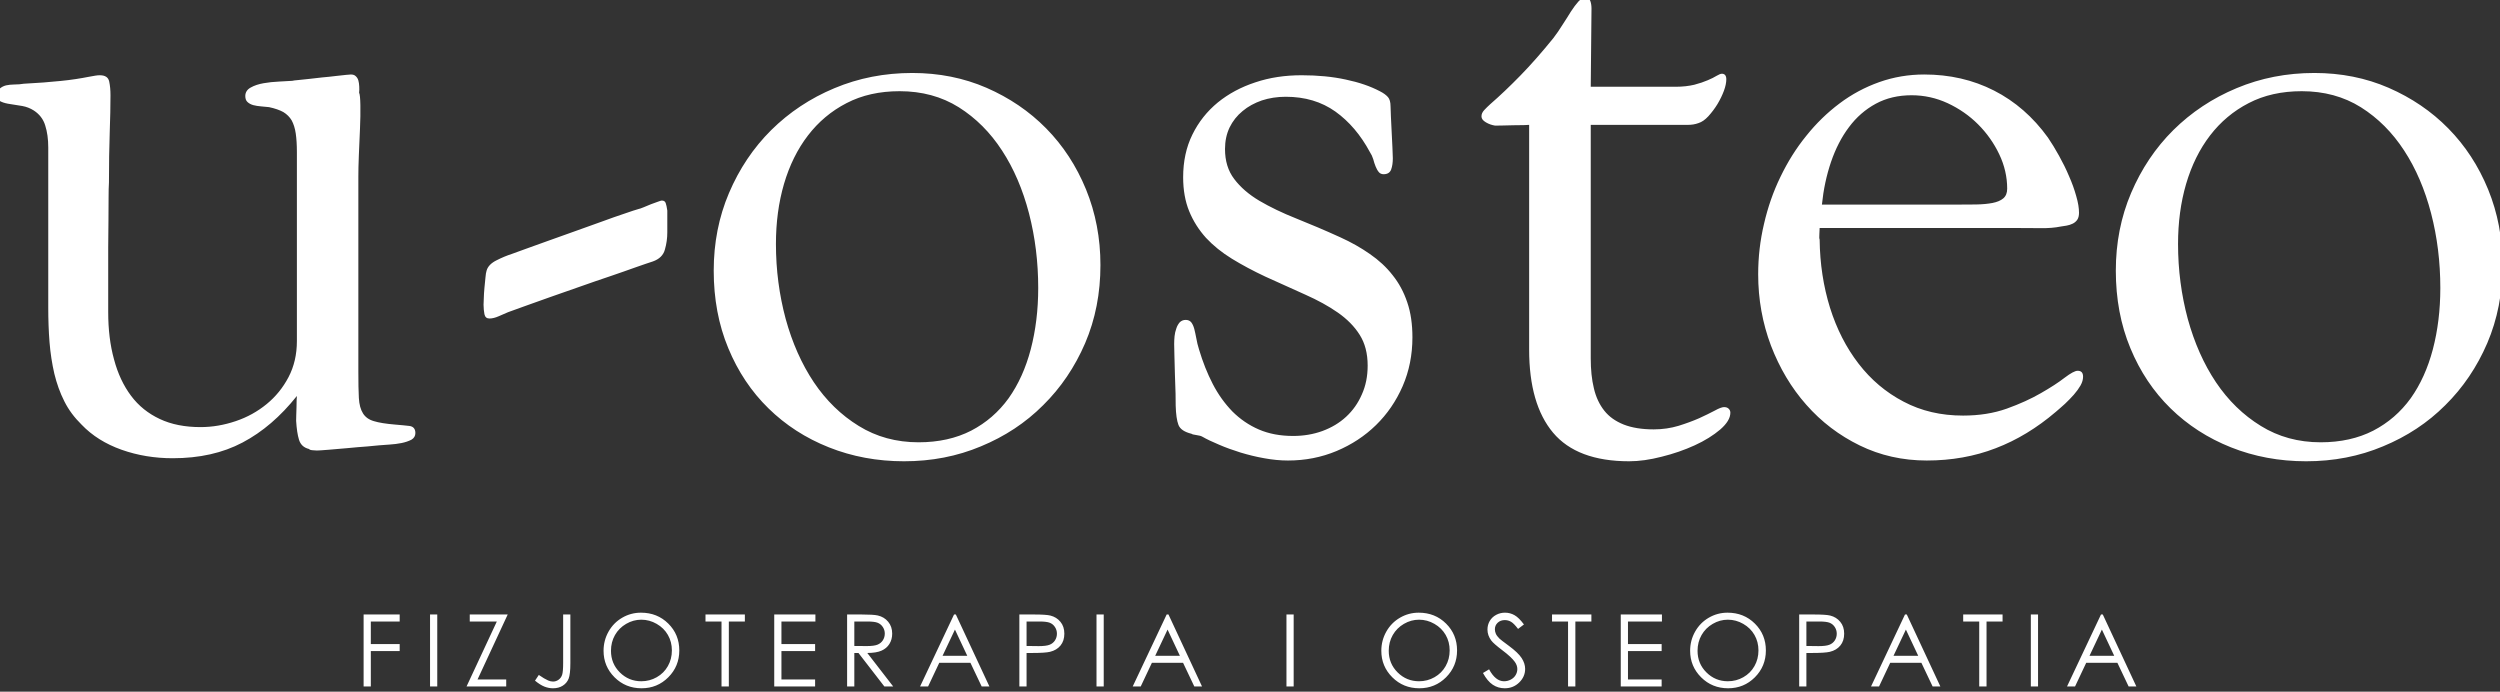 <svg width="300" height="83" viewBox="0 0 300 83" fill="none" xmlns="http://www.w3.org/2000/svg">
<rect x="0" y="0" width="300" height="83" fill="#333333" stroke="none"/>
<g clip-path="url(#clip0_9_195)">
<path d="M49.846 51.966C49.846 52.315 49.679 52.589 49.361 52.771C49.027 52.938 48.632 53.075 48.177 53.166C47.722 53.257 47.236 53.318 46.735 53.348C46.234 53.378 45.809 53.409 45.491 53.439C45.248 53.469 44.778 53.515 44.049 53.576C43.321 53.621 42.547 53.697 41.727 53.773C40.923 53.849 40.149 53.91 39.421 53.971C38.692 54.031 38.222 54.062 38.024 54.062C37.964 54.062 37.812 54.047 37.554 54.031C37.296 54.016 37.144 53.971 37.084 53.88C36.461 53.728 36.067 53.363 35.885 52.786C35.703 52.209 35.596 51.45 35.536 50.493C35.536 50.356 35.536 50.113 35.551 49.809C35.566 49.49 35.581 49.187 35.581 48.867C35.581 48.564 35.581 48.275 35.596 48.002C35.611 47.744 35.627 47.577 35.627 47.516C33.669 49.976 31.499 51.844 29.101 53.105C26.718 54.366 23.926 54.988 20.724 54.988C18.569 54.988 16.52 54.654 14.593 53.971C12.666 53.287 11.057 52.285 9.782 50.948C8.933 50.113 8.234 49.187 7.719 48.154C7.202 47.136 6.808 46.027 6.52 44.843C6.247 43.658 6.049 42.398 5.943 41.061C5.837 39.725 5.791 38.358 5.791 36.93V17.702C5.791 16.7 5.67 15.819 5.427 15.06C5.199 14.3 4.729 13.693 4.046 13.252C3.636 12.994 3.181 12.812 2.68 12.721C2.164 12.63 1.694 12.554 1.254 12.493C0.814 12.432 0.434 12.341 0.146 12.204C-0.157 12.083 -0.309 11.81 -0.309 11.43C-0.309 11.081 -0.203 10.807 -0.021 10.625C0.176 10.458 0.419 10.321 0.723 10.245C1.011 10.184 1.36 10.139 1.739 10.139C2.134 10.139 2.498 10.108 2.847 10.048C4.547 9.957 6.019 9.85 7.278 9.714C8.538 9.592 9.676 9.41 10.678 9.212C10.996 9.152 11.27 9.106 11.452 9.076C11.649 9.045 11.816 9.03 11.968 9.03C12.62 9.03 13 9.273 13.106 9.79C13.212 10.291 13.258 10.837 13.258 11.43C13.258 12.706 13.227 14.209 13.166 15.941C13.106 17.687 13.075 19.662 13.075 21.894C13.045 22.335 13.03 22.957 13.03 23.777C13.03 24.598 13.03 25.509 13.015 26.511C13 27.529 12.985 28.577 12.985 29.67C12.985 30.764 12.985 31.827 12.985 32.829C12.985 33.847 12.985 34.758 12.985 35.563C12.985 36.383 12.985 37.021 12.985 37.462C12.985 39.542 13.212 41.426 13.683 43.127C14.138 44.843 14.821 46.286 15.731 47.501C16.627 48.701 17.78 49.627 19.176 50.28C20.557 50.933 22.196 51.252 24.063 51.252C25.489 51.252 26.886 51.009 28.282 50.538C29.678 50.068 30.907 49.384 32 48.488C33.077 47.607 33.957 46.529 34.625 45.253C35.293 43.977 35.627 42.534 35.627 40.925V18.234C35.627 17.384 35.581 16.639 35.49 16.017C35.399 15.394 35.232 14.877 35.005 14.452C34.762 14.042 34.428 13.708 34.003 13.45C33.563 13.207 33.001 13.009 32.288 12.857C31.985 12.827 31.666 12.797 31.332 12.766C30.983 12.736 30.68 12.691 30.391 12.614C30.118 12.538 29.89 12.417 29.708 12.25C29.526 12.098 29.435 11.84 29.435 11.521C29.435 11.081 29.663 10.731 30.087 10.503C30.513 10.26 31.028 10.093 31.62 9.987C32.212 9.881 32.819 9.82 33.456 9.79C34.094 9.759 34.64 9.729 35.08 9.698C35.171 9.668 35.399 9.638 35.778 9.607C36.143 9.577 36.583 9.531 37.084 9.47C37.584 9.41 38.13 9.349 38.692 9.288C39.254 9.243 39.785 9.182 40.286 9.121C40.786 9.06 41.211 9.015 41.53 8.985C41.864 8.954 42.046 8.939 42.107 8.939C42.349 8.939 42.547 9 42.683 9.137C42.835 9.273 42.941 9.44 43.002 9.653C43.063 9.865 43.093 10.093 43.108 10.367C43.123 10.625 43.123 10.883 43.093 11.126C43.184 11.293 43.23 11.794 43.245 12.63C43.26 13.465 43.245 14.392 43.199 15.44C43.154 16.472 43.108 17.52 43.063 18.599C43.017 19.662 43.002 20.527 43.002 21.18V44.585C43.002 45.921 43.017 46.969 43.063 47.759C43.108 48.549 43.275 49.156 43.563 49.612C43.837 50.052 44.277 50.371 44.869 50.538C45.461 50.721 46.31 50.857 47.403 50.948C48.086 51.009 48.663 51.055 49.133 51.115C49.603 51.176 49.846 51.465 49.846 51.966ZM80.076 27.893C80.076 28.577 79.985 29.26 79.788 29.944C79.606 30.627 79.12 31.098 78.346 31.372C77.906 31.508 77.223 31.751 76.297 32.07C75.387 32.404 74.355 32.754 73.217 33.148C72.063 33.528 70.865 33.953 69.605 34.394C68.345 34.834 67.147 35.26 66.008 35.654C64.87 36.065 63.838 36.429 62.943 36.748C62.032 37.082 61.38 37.31 60.97 37.462C60.636 37.614 60.272 37.766 59.847 37.948C59.437 38.13 59.058 38.221 58.739 38.221C58.405 38.221 58.208 38.054 58.132 37.705C58.071 37.371 58.026 36.991 58.026 36.566C58.026 36.429 58.041 36.156 58.056 35.776C58.071 35.381 58.087 34.971 58.132 34.546C58.178 34.12 58.223 33.71 58.254 33.315C58.284 32.936 58.329 32.662 58.39 32.48C58.527 31.979 58.937 31.554 59.589 31.235C60.242 30.901 60.849 30.658 61.41 30.475C61.729 30.354 62.29 30.156 63.08 29.868C63.853 29.594 64.764 29.26 65.781 28.896C66.813 28.531 67.875 28.137 69.013 27.741C70.136 27.331 71.214 26.952 72.23 26.587C73.262 26.208 74.158 25.889 74.947 25.631C75.736 25.357 76.282 25.175 76.616 25.084C76.737 25.069 76.935 24.992 77.238 24.871C77.527 24.75 77.83 24.628 78.119 24.506C78.422 24.4 78.695 24.294 78.953 24.203C79.196 24.112 79.348 24.066 79.408 24.066C79.651 24.066 79.803 24.157 79.879 24.355C79.955 24.552 80.016 24.856 80.076 25.266V27.893ZM109.471 8.757C112.673 8.757 115.648 9.349 118.38 10.534C121.126 11.734 123.509 13.344 125.542 15.409C127.576 17.474 129.169 19.92 130.323 22.729C131.476 25.555 132.053 28.577 132.053 31.812C132.053 35.184 131.446 38.312 130.216 41.183C128.987 44.038 127.303 46.529 125.178 48.625C123.069 50.736 120.58 52.376 117.712 53.561C114.859 54.761 111.778 55.353 108.485 55.353C105.268 55.353 102.248 54.791 99.471 53.682C96.678 52.573 94.266 51.009 92.217 49.004C90.168 47 88.559 44.6 87.391 41.775C86.222 38.965 85.646 35.852 85.646 32.48C85.646 29.154 86.253 26.041 87.482 23.155C88.711 20.269 90.396 17.748 92.55 15.606C94.706 13.48 97.225 11.794 100.139 10.579C103.037 9.364 106.148 8.757 109.471 8.757ZM124.586 34.561C124.586 31.447 124.222 28.471 123.479 25.6C122.735 22.745 121.657 20.224 120.246 18.067C118.835 15.895 117.105 14.164 115.056 12.873C112.992 11.582 110.625 10.944 107.954 10.944C105.556 10.944 103.432 11.415 101.595 12.371C99.759 13.313 98.211 14.619 96.952 16.26C95.692 17.9 94.736 19.844 94.083 22.061C93.431 24.294 93.112 26.694 93.112 29.276C93.112 32.389 93.507 35.381 94.281 38.267C95.07 41.137 96.193 43.673 97.665 45.876C99.137 48.063 100.927 49.809 103.052 51.115C105.161 52.422 107.559 53.075 110.23 53.075C112.628 53.075 114.737 52.604 116.543 51.677C118.349 50.736 119.836 49.445 121.035 47.789C122.219 46.119 123.099 44.159 123.691 41.912C124.283 39.649 124.586 37.203 124.586 34.561ZM169.491 40.484C169.491 42.595 169.097 44.539 168.323 46.331C167.534 48.139 166.471 49.688 165.121 51.009C163.77 52.33 162.192 53.363 160.386 54.123C158.565 54.882 156.637 55.262 154.558 55.262C153.633 55.262 152.692 55.17 151.705 54.988C150.734 54.821 149.778 54.578 148.868 54.305C147.942 54.016 147.092 53.712 146.288 53.363C145.483 53.029 144.816 52.71 144.284 52.406C144.133 52.315 143.905 52.255 143.571 52.209C143.252 52.163 143.055 52.118 142.994 52.057C142.129 51.844 141.613 51.495 141.416 50.994C141.219 50.477 141.113 49.718 141.082 48.67C141.082 48.442 141.082 47.956 141.067 47.242C141.052 46.544 141.022 45.785 140.991 44.979C140.961 44.175 140.946 43.43 140.931 42.732C140.915 42.033 140.9 41.547 140.9 41.289C140.9 40.985 140.915 40.682 140.946 40.347C140.976 40.029 141.052 39.71 141.158 39.421C141.249 39.117 141.401 38.874 141.568 38.677C141.75 38.495 141.993 38.388 142.281 38.388C142.585 38.388 142.797 38.495 142.949 38.677C143.101 38.874 143.222 39.132 143.313 39.467C143.389 39.785 143.48 40.165 143.556 40.59C143.632 41.031 143.738 41.486 143.89 41.957C144.33 43.43 144.876 44.812 145.529 46.073C146.181 47.334 146.97 48.427 147.881 49.369C148.807 50.295 149.869 51.024 151.068 51.541C152.267 52.057 153.633 52.315 155.18 52.315C156.425 52.315 157.593 52.118 158.686 51.723C159.794 51.313 160.735 50.751 161.539 50.007C162.344 49.262 162.966 48.382 163.421 47.334C163.891 46.301 164.119 45.147 164.119 43.871C164.119 42.413 163.8 41.183 163.163 40.18C162.526 39.163 161.645 38.282 160.537 37.507C159.43 36.733 158.125 36.019 156.622 35.351C155.12 34.682 153.526 33.953 151.842 33.194C150.385 32.511 149.049 31.797 147.835 31.053C146.621 30.308 145.589 29.473 144.724 28.547C143.875 27.605 143.192 26.542 142.706 25.357C142.22 24.172 141.978 22.805 141.978 21.271C141.978 19.373 142.342 17.657 143.085 16.153C143.829 14.634 144.846 13.359 146.136 12.296C147.426 11.248 148.928 10.443 150.643 9.881C152.358 9.303 154.209 9.03 156.197 9.03C158.125 9.03 159.885 9.197 161.494 9.547C163.087 9.881 164.453 10.351 165.576 10.944C166.031 11.171 166.35 11.415 166.562 11.658C166.76 11.885 166.866 12.265 166.866 12.766C166.866 13.04 166.881 13.45 166.911 14.027C166.942 14.619 166.972 15.227 167.002 15.88C167.033 16.533 167.063 17.156 167.093 17.733C167.124 18.31 167.139 18.735 167.139 18.993C167.139 19.495 167.078 19.95 166.942 20.33C166.805 20.709 166.502 20.907 166.031 20.907C165.788 20.907 165.591 20.816 165.455 20.649C165.303 20.467 165.181 20.239 165.075 19.981C164.969 19.707 164.863 19.419 164.787 19.1C164.696 18.796 164.559 18.507 164.377 18.234C163.284 16.199 161.903 14.574 160.249 13.389C158.58 12.204 156.607 11.612 154.285 11.612C153.253 11.612 152.297 11.764 151.417 12.053C150.552 12.356 149.778 12.766 149.11 13.328C148.442 13.875 147.927 14.528 147.547 15.303C147.183 16.077 147.001 16.928 147.001 17.885C147.001 19.312 147.365 20.512 148.109 21.484C148.852 22.471 149.854 23.337 151.129 24.096C152.403 24.841 153.875 25.555 155.56 26.223C157.229 26.891 158.99 27.635 160.826 28.471C162.131 29.063 163.315 29.731 164.377 30.475C165.455 31.22 166.365 32.055 167.108 33.012C167.867 33.953 168.459 35.047 168.869 36.277C169.294 37.507 169.491 38.92 169.491 40.484ZM207.643 49.521C207.643 50.174 207.233 50.842 206.429 51.541C205.609 52.239 204.592 52.877 203.363 53.439C202.134 54.001 200.814 54.457 199.403 54.806C197.991 55.17 196.701 55.353 195.502 55.353C191.329 55.353 188.279 54.199 186.367 51.92C184.455 49.642 183.498 46.316 183.498 41.957V14.984C183.453 14.984 183.225 14.999 182.861 15.014C182.497 15.029 182.087 15.029 181.632 15.029C181.192 15.029 180.767 15.045 180.342 15.06C179.932 15.075 179.629 15.075 179.416 15.075C179.037 15.014 178.657 14.893 178.308 14.68C177.944 14.467 177.777 14.239 177.777 13.966C177.777 13.693 177.883 13.45 178.111 13.207C178.324 12.979 178.566 12.736 178.839 12.493C179.993 11.491 181.207 10.336 182.466 9.045C183.726 7.754 185.031 6.266 186.397 4.58C186.776 4.079 187.156 3.547 187.505 2.97C187.869 2.408 188.203 1.892 188.506 1.391C188.825 0.905 189.113 0.51 189.402 0.191C189.675 -0.113 189.948 -0.265 190.221 -0.265C190.54 -0.265 190.752 -0.143 190.843 0.13C190.934 0.388 190.98 0.692 190.98 1.026L190.889 10.412H201.072C201.922 10.412 202.68 10.321 203.318 10.169C203.955 10.002 204.486 9.82 204.941 9.623C205.381 9.44 205.73 9.258 206.004 9.091C206.262 8.939 206.474 8.848 206.626 8.848C206.975 8.848 207.157 9.076 207.157 9.516C207.157 9.896 207.066 10.367 206.869 10.898C206.671 11.43 206.414 11.961 206.095 12.493C205.761 13.04 205.397 13.511 205.002 13.951C204.607 14.376 204.213 14.65 203.818 14.771C203.409 14.923 202.984 14.984 202.528 14.984C202.088 14.984 201.633 14.984 201.163 14.984H190.889V43.02C190.889 44.357 191.01 45.557 191.268 46.605C191.511 47.653 191.936 48.549 192.513 49.278C193.089 50.007 193.863 50.553 194.85 50.948C195.821 51.328 197.02 51.526 198.446 51.526C199.509 51.526 200.51 51.374 201.421 51.1C202.346 50.812 203.166 50.508 203.894 50.189C204.623 49.855 205.245 49.551 205.761 49.278C206.277 48.989 206.656 48.852 206.884 48.852C207.127 48.852 207.309 48.913 207.445 49.05C207.582 49.187 207.643 49.338 207.643 49.521ZM249.968 45.207C249.968 45.526 249.877 45.876 249.664 46.255C249.452 46.62 249.194 46.984 248.86 47.364C248.541 47.728 248.177 48.093 247.797 48.458C247.418 48.807 247.039 49.126 246.69 49.429C244.429 51.358 242.031 52.816 239.481 53.789C236.932 54.776 234.17 55.262 231.21 55.262C228.312 55.262 225.626 54.654 223.167 53.454C220.709 52.255 218.569 50.629 216.763 48.579C214.957 46.544 213.546 44.159 212.514 41.471C211.497 38.768 210.981 35.913 210.981 32.92C210.981 30.87 211.209 28.865 211.679 26.876C212.135 24.886 212.787 23.003 213.652 21.226C214.517 19.434 215.534 17.794 216.748 16.305C217.947 14.801 219.282 13.511 220.739 12.417C222.211 11.308 223.805 10.458 225.52 9.85C227.234 9.243 229.04 8.939 230.907 8.939C233.957 8.939 236.75 9.577 239.284 10.868C241.818 12.159 243.973 14.042 245.749 16.503C246.189 17.156 246.644 17.885 247.084 18.69C247.524 19.479 247.934 20.3 248.283 21.135C248.647 21.955 248.936 22.76 249.148 23.535C249.376 24.309 249.482 24.977 249.482 25.539C249.482 25.889 249.406 26.177 249.27 26.375C249.118 26.587 248.936 26.739 248.708 26.845C248.48 26.952 248.253 27.028 247.995 27.073C247.737 27.119 247.509 27.149 247.312 27.18C246.568 27.331 245.764 27.392 244.899 27.377C244.049 27.362 243.108 27.362 242.107 27.362H218.357C218.357 27.453 218.341 27.681 218.326 28.045C218.296 28.425 218.311 28.653 218.357 28.744C218.387 31.645 218.812 34.379 219.601 36.93C220.405 39.482 221.544 41.714 223.031 43.643C224.518 45.572 226.309 47.091 228.433 48.199C230.558 49.323 232.925 49.87 235.566 49.87C237.493 49.87 239.238 49.597 240.817 49.035C242.38 48.473 243.745 47.85 244.899 47.182C246.067 46.513 247.008 45.906 247.752 45.329C248.496 44.767 249.011 44.493 249.315 44.493C249.755 44.493 249.968 44.721 249.968 45.207ZM240.862 22.638C240.862 21.226 240.544 19.844 239.906 18.507C239.269 17.171 238.419 15.971 237.372 14.923C236.325 13.875 235.095 13.025 233.73 12.387C232.349 11.749 230.907 11.43 229.389 11.43C227.796 11.43 226.354 11.764 225.095 12.447C223.835 13.131 222.758 14.072 221.877 15.257C220.982 16.442 220.269 17.839 219.722 19.434C219.176 21.044 218.812 22.745 218.63 24.552H234.731C235.581 24.552 236.385 24.552 237.144 24.537C237.903 24.522 238.555 24.461 239.102 24.355C239.648 24.248 240.088 24.066 240.392 23.808C240.71 23.535 240.862 23.155 240.862 22.638ZM277.724 8.757C280.926 8.757 283.901 9.349 286.632 10.534C289.379 11.734 291.762 13.344 293.795 15.409C295.829 17.474 297.422 19.92 298.575 22.729C299.729 25.555 300.305 28.577 300.305 31.812C300.305 35.184 299.698 38.312 298.469 41.183C297.24 44.038 295.556 46.529 293.431 48.625C291.321 50.736 288.833 52.376 285.964 53.561C283.111 54.761 280.031 55.353 276.738 55.353C273.52 55.353 270.5 54.791 267.723 53.682C264.931 52.573 262.518 51.009 260.469 49.004C258.421 47 256.812 44.6 255.643 41.775C254.475 38.965 253.898 35.852 253.898 32.48C253.898 29.154 254.505 26.041 255.734 23.155C256.964 20.269 258.648 17.748 260.803 15.606C262.958 13.48 265.477 11.794 268.391 10.579C271.29 9.364 274.401 8.757 277.724 8.757ZM292.839 34.561C292.839 31.447 292.475 28.471 291.731 25.6C290.988 22.745 289.91 20.224 288.499 18.067C287.087 15.895 285.357 14.164 283.309 12.873C281.245 11.582 278.877 10.944 276.206 10.944C273.809 10.944 271.684 11.415 269.848 12.371C268.012 13.313 266.464 14.619 265.204 16.26C263.945 17.9 262.989 19.844 262.336 22.061C261.683 24.294 261.365 26.694 261.365 29.276C261.365 32.389 261.759 35.381 262.533 38.267C263.322 41.137 264.445 43.673 265.917 45.876C267.389 48.063 269.18 49.809 271.305 51.115C273.414 52.422 275.812 53.075 278.483 53.075C280.881 53.075 282.99 52.604 284.796 51.677C286.602 50.736 288.089 49.445 289.288 47.789C290.472 46.119 291.352 44.159 291.944 41.912C292.536 39.649 292.839 37.203 292.839 34.561Z" fill="white"/>
<path d="M43.633 73.738H47.961V74.58H44.499V77.287H47.961V78.129H44.499V82.377H43.633V73.738ZM51.605 73.738H52.471V82.377H51.605V73.738ZM56.37 74.58V73.738H60.926L57.306 81.534H60.746V82.377H55.985L59.62 74.58H56.37ZM67.578 73.738H68.444V79.569C68.444 80.466 68.374 81.089 68.236 81.44C68.095 81.789 67.865 82.07 67.538 82.278C67.214 82.489 66.819 82.593 66.358 82.593C66.009 82.593 65.665 82.525 65.326 82.391C64.987 82.256 64.611 82.02 64.2 81.679L64.657 80.993C65.11 81.308 65.484 81.53 65.783 81.659C65.979 81.745 66.172 81.787 66.36 81.787C66.606 81.787 66.831 81.713 67.033 81.564C67.236 81.416 67.378 81.218 67.458 80.971C67.538 80.724 67.578 80.247 67.578 79.539V73.738ZM76.915 73.521C78.222 73.521 79.316 73.958 80.195 74.831C81.075 75.703 81.516 76.778 81.516 78.053C81.516 79.319 81.077 80.391 80.199 81.272C79.32 82.152 78.25 82.593 76.985 82.593C75.707 82.593 74.627 82.154 73.747 81.278C72.868 80.401 72.427 79.341 72.427 78.095C72.427 77.265 72.627 76.497 73.028 75.787C73.428 75.079 73.976 74.524 74.669 74.123C75.36 73.722 76.11 73.521 76.915 73.521ZM76.953 74.363C76.316 74.363 75.711 74.53 75.138 74.863C74.567 75.195 74.12 75.643 73.797 76.206C73.477 76.772 73.317 77.4 73.317 78.093C73.317 79.118 73.671 79.984 74.382 80.69C75.094 81.398 75.951 81.751 76.953 81.751C77.624 81.751 78.244 81.589 78.813 81.264C79.384 80.939 79.829 80.494 80.147 79.93C80.466 79.367 80.626 78.741 80.626 78.051C80.626 77.365 80.466 76.746 80.147 76.192C79.829 75.639 79.378 75.195 78.799 74.863C78.22 74.53 77.605 74.363 76.953 74.363ZM84.659 74.58V73.738H89.384V74.58H87.46V82.377H86.582V74.58H84.659ZM92.908 73.738H97.849V74.58H93.773V77.287H97.813V78.129H93.773V81.534H97.813V82.377H92.908V73.738ZM101.653 73.738H103.376C104.336 73.738 104.988 73.778 105.328 73.856C105.843 73.972 106.26 74.223 106.58 74.61C106.903 74.995 107.063 75.47 107.063 76.034C107.063 76.503 106.953 76.916 106.731 77.271C106.51 77.628 106.194 77.897 105.781 78.079C105.37 78.262 104.801 78.354 104.076 78.358L107.184 82.377H106.124L103.016 78.358H102.519V82.377H101.653V73.738ZM102.519 74.58V77.516L104.01 77.528C104.589 77.528 105.016 77.474 105.292 77.363C105.569 77.253 105.785 77.079 105.941 76.838C106.096 76.597 106.174 76.329 106.174 76.03C106.174 75.741 106.096 75.476 105.937 75.24C105.781 75.003 105.575 74.835 105.318 74.732C105.064 74.63 104.639 74.58 104.046 74.58H102.519ZM114.701 73.738L118.729 82.377H117.801L116.452 79.537H112.711L111.371 82.377H110.409L114.485 73.738H114.701ZM114.593 75.55L113.108 78.695H116.072L114.593 75.55ZM122.323 73.738H124.044C125.03 73.738 125.697 73.78 126.042 73.866C126.534 73.988 126.937 74.237 127.25 74.616C127.564 74.993 127.721 75.468 127.721 76.04C127.721 76.615 127.568 77.089 127.262 77.463C126.957 77.837 126.536 78.087 126.001 78.218C125.609 78.312 124.877 78.358 123.806 78.358H123.188V82.377H122.323V73.738ZM123.188 74.58V77.516L124.651 77.534C125.242 77.534 125.675 77.48 125.949 77.371C126.224 77.263 126.44 77.091 126.596 76.85C126.753 76.609 126.831 76.339 126.831 76.042C126.831 75.753 126.753 75.486 126.596 75.246C126.44 75.005 126.232 74.835 125.975 74.732C125.719 74.63 125.3 74.58 124.715 74.58H123.188ZM131.581 73.738H132.447V82.377H131.581V73.738ZM140.217 73.738L144.244 82.377H143.317L141.968 79.537H138.227L136.887 82.377H135.925L140 73.738H140.217ZM140.109 75.55L138.624 78.695H141.587L140.109 75.55ZM154.375 73.738H155.24V82.377H154.375V73.738ZM170.248 73.521C171.554 73.521 172.648 73.958 173.528 74.831C174.407 75.703 174.848 76.778 174.848 78.053C174.848 79.319 174.409 80.391 173.532 81.272C172.652 82.152 171.582 82.593 170.318 82.593C169.039 82.593 167.959 82.154 167.08 81.278C166.2 80.401 165.759 79.341 165.759 78.095C165.759 77.265 165.96 76.497 166.361 75.787C166.761 75.079 167.308 74.524 168.002 74.123C168.693 73.722 169.442 73.521 170.248 73.521ZM170.286 74.363C169.649 74.363 169.044 74.53 168.471 74.863C167.899 75.195 167.453 75.643 167.13 76.206C166.809 76.772 166.649 77.4 166.649 78.093C166.649 79.118 167.004 79.984 167.715 80.69C168.426 81.398 169.284 81.751 170.286 81.751C170.957 81.751 171.576 81.589 172.145 81.264C172.716 80.939 173.161 80.494 173.48 79.93C173.798 79.367 173.959 78.741 173.959 78.051C173.959 77.365 173.798 76.746 173.48 76.192C173.161 75.639 172.71 75.195 172.131 74.863C171.552 74.53 170.937 74.363 170.286 74.363ZM177.956 80.76L178.689 80.319C179.206 81.274 179.803 81.751 180.48 81.751C180.771 81.751 181.043 81.683 181.298 81.549C181.552 81.414 181.747 81.231 181.879 81.005C182.013 80.778 182.079 80.538 182.079 80.283C182.079 79.994 181.981 79.712 181.785 79.433C181.514 79.05 181.021 78.586 180.302 78.047C179.581 77.501 179.132 77.109 178.955 76.866C178.649 76.459 178.496 76.018 178.496 75.544C178.496 75.169 178.587 74.826 178.767 74.518C178.947 74.209 179.202 73.966 179.53 73.788C179.859 73.609 180.214 73.521 180.598 73.521C181.007 73.521 181.39 73.621 181.745 73.824C182.099 74.024 182.476 74.395 182.873 74.935L182.167 75.47C181.841 75.039 181.562 74.754 181.332 74.618C181.101 74.48 180.851 74.411 180.58 74.411C180.23 74.411 179.943 74.518 179.721 74.728C179.498 74.941 179.386 75.2 179.386 75.51C179.386 75.697 179.426 75.879 179.504 76.056C179.582 76.232 179.727 76.423 179.935 76.631C180.047 76.74 180.422 77.028 181.055 77.493C181.805 78.047 182.32 78.538 182.598 78.968C182.877 79.399 183.017 79.832 183.017 80.267C183.017 80.893 182.778 81.438 182.304 81.899C181.827 82.363 181.248 82.593 180.566 82.593C180.041 82.593 179.564 82.453 179.138 82.172C178.711 81.891 178.316 81.42 177.956 80.76ZM186.243 74.58V73.738H190.967V74.58H189.044V82.377H188.166V74.58H186.243ZM194.491 73.738H199.433V74.58H195.357V77.287H199.397V78.129H195.357V81.534H199.397V82.377H194.491V73.738ZM207.304 73.521C208.611 73.521 209.705 73.958 210.584 74.831C211.464 75.703 211.905 76.778 211.905 78.053C211.905 79.319 211.466 80.391 210.589 81.272C209.709 82.152 208.639 82.593 207.375 82.593C206.096 82.593 205.016 82.154 204.136 81.278C203.257 80.401 202.816 79.341 202.816 78.095C202.816 77.265 203.016 76.497 203.417 75.787C203.818 75.079 204.365 74.524 205.058 74.123C205.75 73.722 206.499 73.521 207.304 73.521ZM207.342 74.363C206.705 74.363 206.1 74.53 205.527 74.863C204.956 75.195 204.509 75.643 204.187 76.206C203.866 76.772 203.706 77.4 203.706 78.093C203.706 79.118 204.06 79.984 204.772 80.69C205.483 81.398 206.341 81.751 207.342 81.751C208.014 81.751 208.633 81.589 209.202 81.264C209.773 80.939 210.218 80.494 210.536 79.93C210.855 79.367 211.015 78.741 211.015 78.051C211.015 77.365 210.855 76.746 210.536 76.192C210.218 75.639 209.767 75.195 209.188 74.863C208.609 74.53 207.994 74.363 207.342 74.363ZM215.902 73.738H217.623C218.609 73.738 219.276 73.78 219.621 73.866C220.114 73.988 220.516 74.237 220.829 74.616C221.144 74.993 221.3 75.468 221.3 76.04C221.3 76.615 221.148 77.089 220.841 77.463C220.536 77.837 220.116 78.087 219.581 78.218C219.188 78.312 218.457 78.358 217.385 78.358H216.767V82.377H215.902V73.738ZM216.767 74.58V77.516L218.23 77.534C218.821 77.534 219.254 77.48 219.529 77.371C219.803 77.263 220.019 77.091 220.176 76.85C220.332 76.609 220.41 76.339 220.41 76.042C220.41 75.753 220.332 75.486 220.176 75.246C220.019 75.005 219.811 74.835 219.555 74.732C219.298 74.63 218.879 74.58 218.294 74.58H216.767ZM228.815 73.738L232.843 82.377H231.915L230.567 79.537H226.826L225.485 82.377H224.523L228.599 73.738H228.815ZM228.707 75.55L227.222 78.695H230.186L228.707 75.55ZM235.583 74.58V73.738H240.308V74.58H238.384V82.377H237.507V74.58H235.583ZM243.7 73.738H244.565V82.377H243.7V73.738ZM252.335 73.738L256.363 82.377H255.435L254.087 79.537H250.346L249.005 82.377H248.043L252.119 73.738H252.335ZM252.227 75.55L250.742 78.695H253.706L252.227 75.55Z" fill="white"/>
</g>
<defs>
<clipPath id="clip0_9_195">
<rect width="300" height="83" fill="white"/>
</clipPath>
</defs>
</svg>
